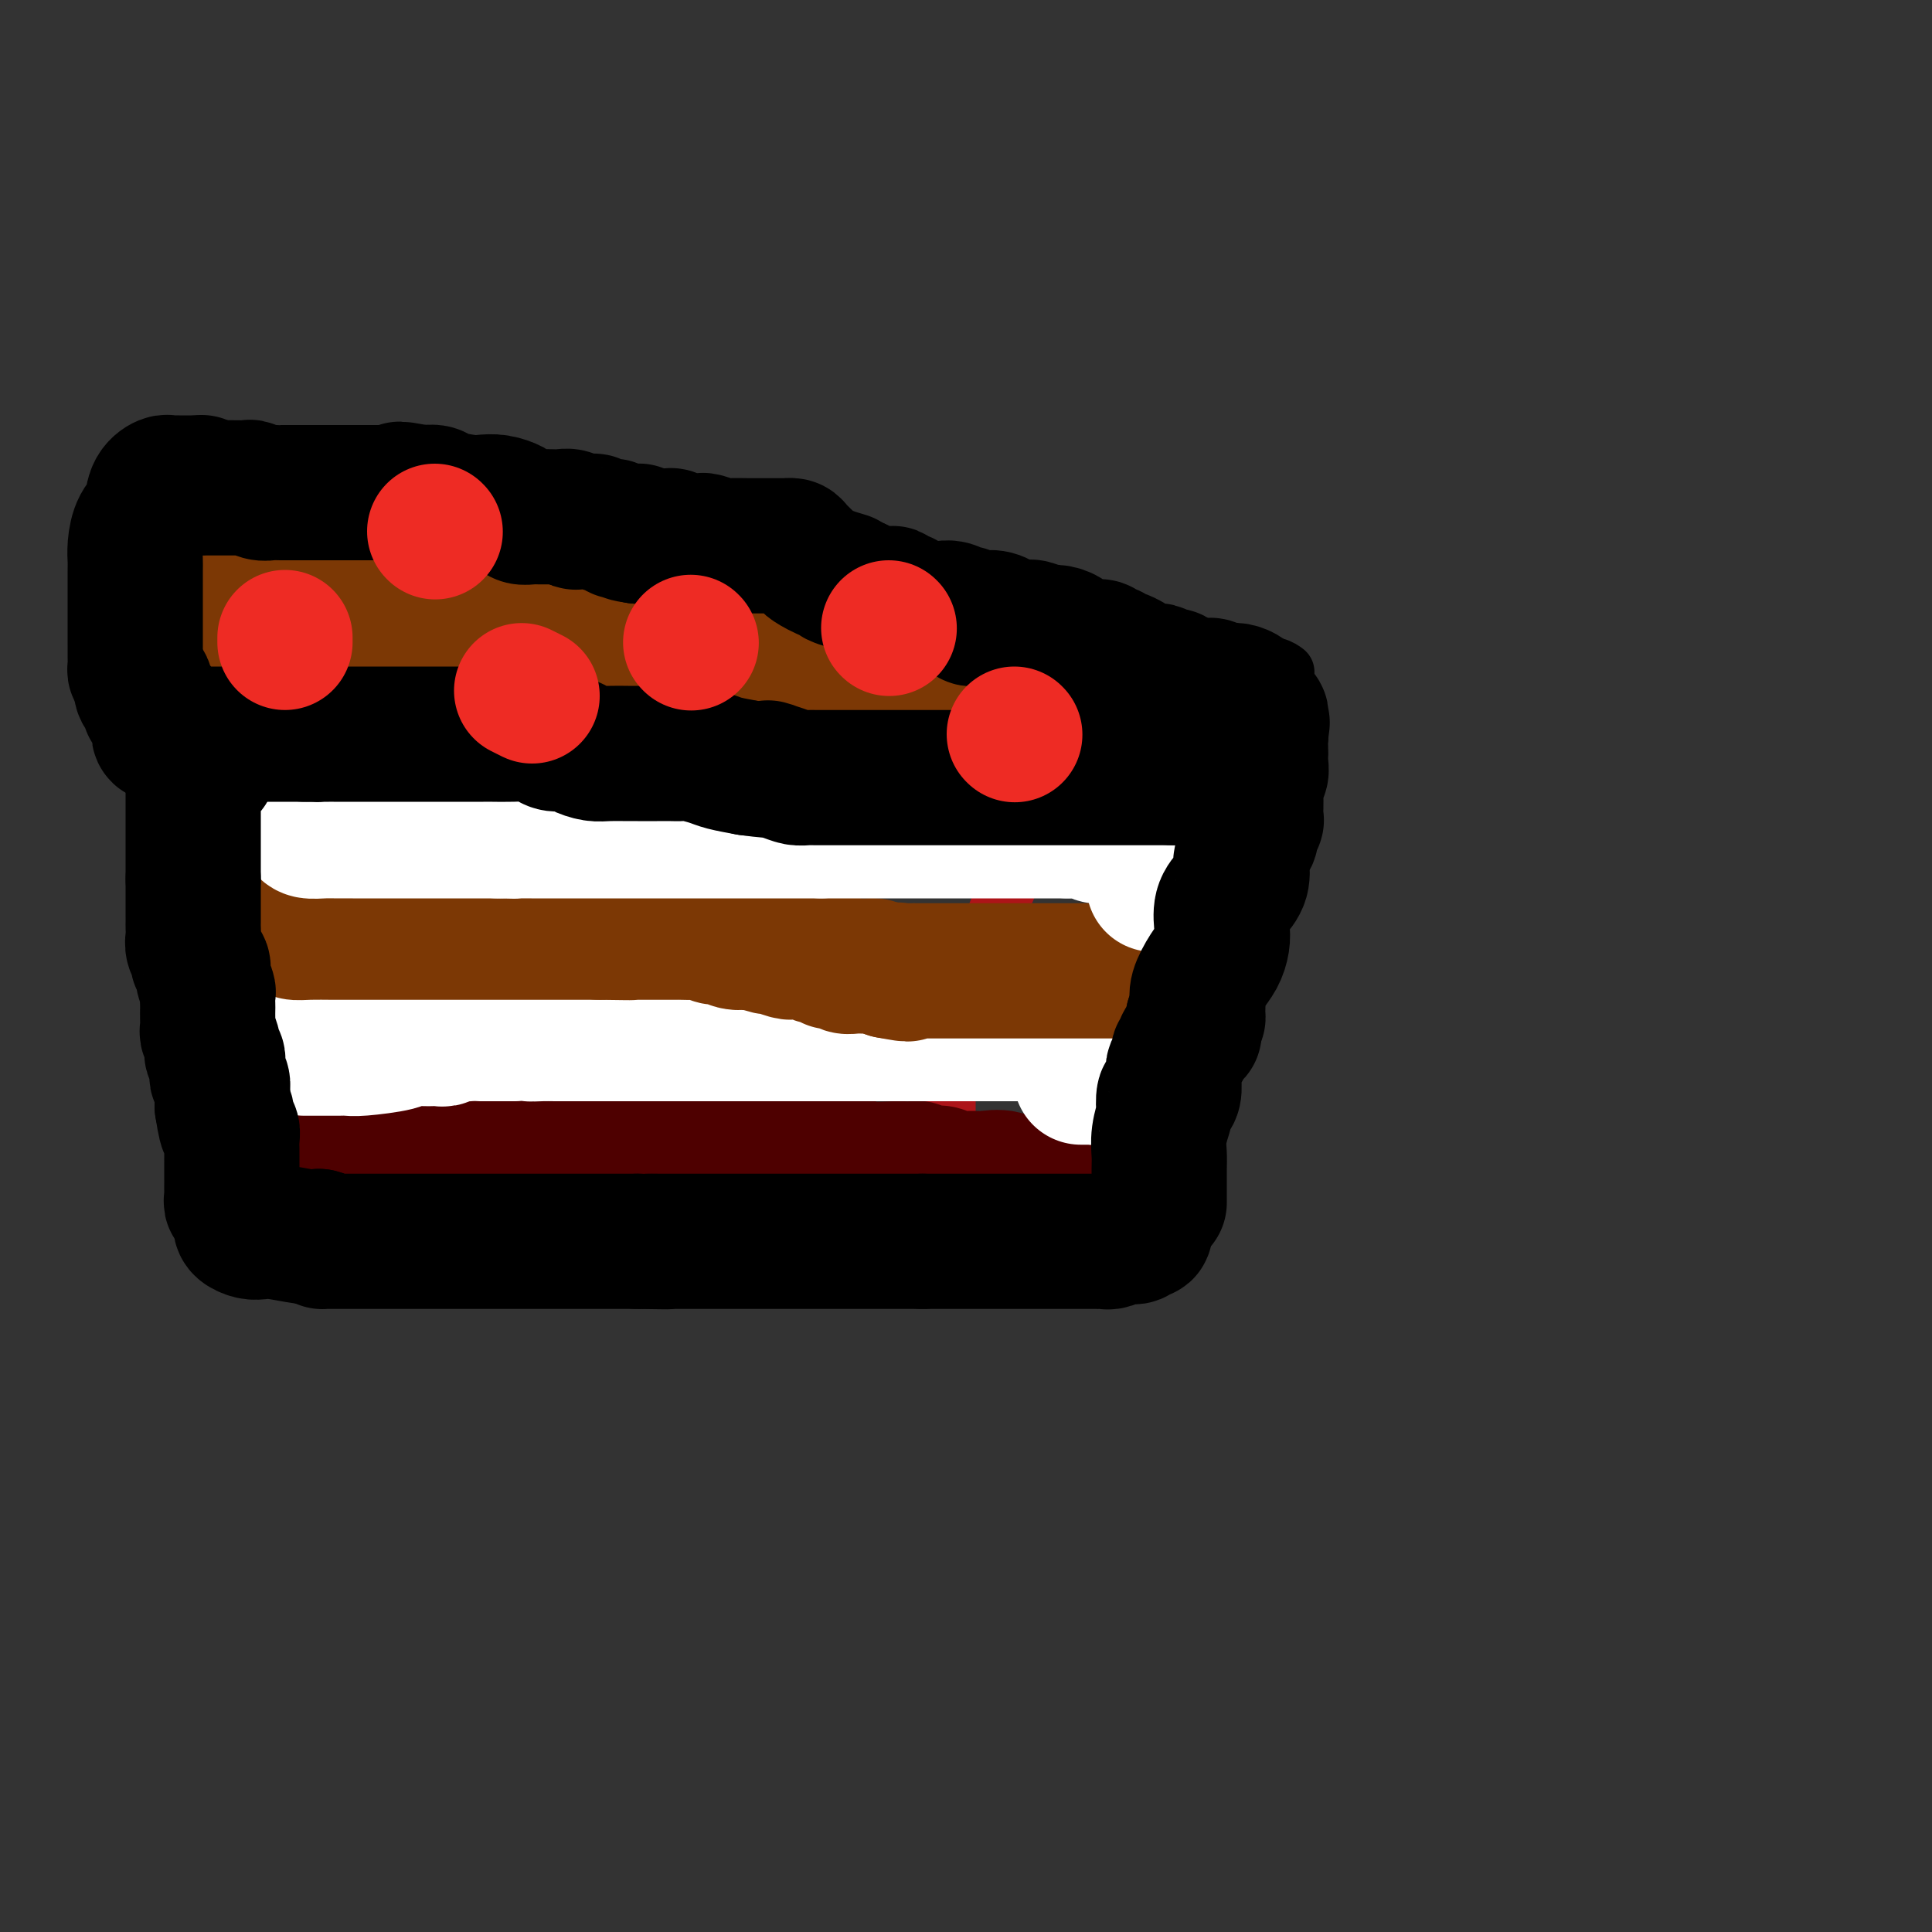 <svg viewBox='0 0 400 400' version='1.1' xmlns='http://www.w3.org/2000/svg' xmlns:xlink='http://www.w3.org/1999/xlink'><rect x="0" y="0" width="400" height="400" fill="#333333" stroke="none"/><g fill='none' stroke='#000000' stroke-width='12' stroke-linecap='round' stroke-linejoin='round'><path d='M260,146c0.193,-0.423 0.387,-0.845 0,-1c-0.387,-0.155 -1.353,-0.041 -2,0c-0.647,0.041 -0.974,0.011 -1,0c-0.026,-0.011 0.250,-0.003 0,0c-0.250,0.003 -1.024,0.001 -2,0c-0.976,-0.001 -2.153,-0.000 -3,0c-0.847,0.000 -1.363,0.000 -2,0c-0.637,-0.000 -1.395,-0.000 -2,0c-0.605,0.000 -1.057,0.000 -2,0c-0.943,-0.000 -2.377,-0.000 -3,0c-0.623,0.000 -0.436,0.000 -1,0c-0.564,-0.000 -1.880,-0.000 -3,0c-1.120,0.000 -2.043,0.000 -3,0c-0.957,-0.000 -1.947,-0.001 -3,0c-1.053,0.001 -2.169,0.003 -3,0c-0.831,-0.003 -1.377,-0.012 -2,0c-0.623,0.012 -1.324,0.045 -2,0c-0.676,-0.045 -1.326,-0.170 -3,0c-1.674,0.170 -4.373,0.633 -6,1c-1.627,0.367 -2.182,0.638 -3,1c-0.818,0.362 -1.900,0.814 -3,1c-1.100,0.186 -2.219,0.106 -3,0c-0.781,-0.106 -1.225,-0.239 -2,0c-0.775,0.239 -1.882,0.851 -3,1c-1.118,0.149 -2.248,-0.166 -3,0c-0.752,0.166 -1.125,0.814 -2,1c-0.875,0.186 -2.250,-0.090 -3,0c-0.750,0.090 -0.875,0.545 -1,1'/><path d='M194,151c-5.165,0.928 -3.579,0.249 -3,0c0.579,-0.249 0.150,-0.067 -1,0c-1.150,0.067 -3.020,0.018 -4,0c-0.980,-0.018 -1.071,-0.004 -2,0c-0.929,0.004 -2.697,0.000 -4,0c-1.303,-0.000 -2.141,0.004 -3,0c-0.859,-0.004 -1.740,-0.015 -3,0c-1.260,0.015 -2.900,0.056 -4,0c-1.100,-0.056 -1.660,-0.208 -3,0c-1.340,0.208 -3.461,0.778 -5,1c-1.539,0.222 -2.495,0.098 -4,0c-1.505,-0.098 -3.560,-0.170 -5,0c-1.440,0.170 -2.264,0.581 -4,1c-1.736,0.419 -4.383,0.844 -6,1c-1.617,0.156 -2.203,0.042 -3,0c-0.797,-0.042 -1.805,-0.011 -4,0c-2.195,0.011 -5.575,0.003 -8,0c-2.425,-0.003 -3.893,-0.001 -6,0c-2.107,0.001 -4.854,0.000 -7,0c-2.146,-0.000 -3.693,0.000 -5,0c-1.307,-0.000 -2.376,-0.001 -4,0c-1.624,0.001 -3.804,0.004 -5,0c-1.196,-0.004 -1.408,-0.016 -2,0c-0.592,0.016 -1.563,0.060 -2,0c-0.437,-0.060 -0.340,-0.222 -1,0c-0.660,0.222 -2.077,0.830 -3,1c-0.923,0.170 -1.350,-0.099 -2,0c-0.650,0.099 -1.521,0.565 -3,1c-1.479,0.435 -3.565,0.839 -5,1c-1.435,0.161 -2.217,0.081 -3,0'/><path d='M80,157c-17.754,0.944 -5.139,0.306 -1,0c4.139,-0.306 -0.199,-0.278 -2,0c-1.801,0.278 -1.066,0.807 -1,1c0.066,0.193 -0.537,0.052 -1,0c-0.463,-0.052 -0.784,-0.014 -1,0c-0.216,0.014 -0.326,0.004 -1,0c-0.674,-0.004 -1.911,-0.002 -3,0c-1.089,0.002 -2.028,0.005 -3,0c-0.972,-0.005 -1.976,-0.016 -3,0c-1.024,0.016 -2.067,0.061 -3,0c-0.933,-0.061 -1.756,-0.228 -3,0c-1.244,0.228 -2.911,0.849 -4,1c-1.089,0.151 -1.602,-0.170 -2,0c-0.398,0.170 -0.680,0.830 -1,1c-0.320,0.170 -0.677,-0.151 -1,0c-0.323,0.151 -0.611,0.774 -1,1c-0.389,0.226 -0.881,0.055 -1,0c-0.119,-0.055 0.133,0.006 0,0c-0.133,-0.006 -0.651,-0.079 -1,0c-0.349,0.079 -0.528,0.308 -1,0c-0.472,-0.308 -1.236,-1.154 -2,-2'/><path d='M44,159c-5.752,0.251 -2.134,-0.121 -1,-1c1.134,-0.879 -0.218,-2.266 -1,-4c-0.782,-1.734 -0.994,-3.815 -1,-5c-0.006,-1.185 0.194,-1.472 0,-2c-0.194,-0.528 -0.783,-1.296 -1,-2c-0.217,-0.704 -0.062,-1.343 0,-2c0.062,-0.657 0.031,-1.331 0,-2c-0.031,-0.669 -0.061,-1.331 0,-2c0.061,-0.669 0.212,-1.344 0,-2c-0.212,-0.656 -0.789,-1.292 -1,-2c-0.211,-0.708 -0.057,-1.489 0,-2c0.057,-0.511 0.015,-0.754 0,-1c-0.015,-0.246 -0.004,-0.496 0,-1c0.004,-0.504 0.002,-1.261 0,-2c-0.002,-0.739 -0.003,-1.461 0,-2c0.003,-0.539 0.011,-0.897 0,-1c-0.011,-0.103 -0.042,0.047 0,-1c0.042,-1.047 0.156,-3.291 0,-5c-0.156,-1.709 -0.581,-2.881 -1,-4c-0.419,-1.119 -0.830,-2.184 -1,-3c-0.170,-0.816 -0.098,-1.385 0,-2c0.098,-0.615 0.222,-1.278 0,-2c-0.222,-0.722 -0.791,-1.502 -1,-2c-0.209,-0.498 -0.060,-0.714 0,-1c0.060,-0.286 0.030,-0.643 0,-1'/><path d='M36,105c-1.107,-8.354 0.125,-2.238 1,0c0.875,2.238 1.391,0.600 2,0c0.609,-0.600 1.310,-0.161 2,0c0.690,0.161 1.368,0.043 2,0c0.632,-0.043 1.217,-0.012 2,0c0.783,0.012 1.763,0.003 3,0c1.237,-0.003 2.730,-0.001 4,0c1.270,0.001 2.317,0.000 3,0c0.683,-0.000 1.001,0.000 2,0c0.999,-0.000 2.678,-0.002 4,0c1.322,0.002 2.287,0.006 3,0c0.713,-0.006 1.173,-0.022 2,0c0.827,0.022 2.020,0.082 3,0c0.980,-0.082 1.746,-0.306 3,0c1.254,0.306 2.995,1.142 5,2c2.005,0.858 4.273,1.736 6,2c1.727,0.264 2.913,-0.088 4,0c1.087,0.088 2.076,0.615 3,1c0.924,0.385 1.783,0.629 3,1c1.217,0.371 2.792,0.869 4,1c1.208,0.131 2.049,-0.105 3,0c0.951,0.105 2.012,0.550 3,1c0.988,0.450 1.902,0.903 3,1c1.098,0.097 2.378,-0.162 4,0c1.622,0.162 3.585,0.747 5,1c1.415,0.253 2.283,0.176 3,0c0.717,-0.176 1.285,-0.449 3,0c1.715,0.449 4.577,1.621 6,2c1.423,0.379 1.407,-0.035 2,0c0.593,0.035 1.797,0.517 3,1'/><path d='M132,118c10.235,2.230 5.822,1.305 5,1c-0.822,-0.305 1.945,0.008 4,0c2.055,-0.008 3.396,-0.338 5,0c1.604,0.338 3.469,1.345 5,2c1.531,0.655 2.727,0.958 4,1c1.273,0.042 2.623,-0.177 4,0c1.377,0.177 2.780,0.751 4,1c1.220,0.249 2.258,0.175 3,0c0.742,-0.175 1.189,-0.449 3,0c1.811,0.449 4.987,1.622 7,2c2.013,0.378 2.863,-0.038 4,0c1.137,0.038 2.562,0.532 4,1c1.438,0.468 2.891,0.910 4,1c1.109,0.090 1.875,-0.173 3,0c1.125,0.173 2.611,0.781 4,1c1.389,0.219 2.682,0.048 4,0c1.318,-0.048 2.659,0.029 4,0c1.341,-0.029 2.680,-0.162 4,0c1.320,0.162 2.622,0.618 4,1c1.378,0.382 2.833,0.690 4,1c1.167,0.310 2.047,0.622 4,1c1.953,0.378 4.981,0.823 7,1c2.019,0.177 3.031,0.086 4,0c0.969,-0.086 1.895,-0.166 3,0c1.105,0.166 2.390,0.579 3,1c0.610,0.421 0.545,0.848 1,1c0.455,0.152 1.431,0.027 2,0c0.569,-0.027 0.730,0.044 1,0c0.270,-0.044 0.650,-0.204 1,0c0.350,0.204 0.672,0.773 1,1c0.328,0.227 0.664,0.114 1,0'/><path d='M243,135c17.775,2.566 6.713,0.481 3,0c-3.713,-0.481 -0.076,0.642 2,1c2.076,0.358 2.590,-0.049 4,0c1.410,0.049 3.716,0.553 5,1c1.284,0.447 1.545,0.838 2,1c0.455,0.162 1.103,0.096 2,0c0.897,-0.096 2.044,-0.222 3,0c0.956,0.222 1.720,0.791 2,1c0.280,0.209 0.075,0.056 0,0c-0.075,-0.056 -0.022,-0.016 0,0c0.022,0.016 0.011,0.008 0,0'/><path d='M50,166c0.113,-0.414 0.226,-0.829 0,-1c-0.226,-0.171 -0.792,-0.099 -1,0c-0.208,0.099 -0.060,0.224 0,1c0.060,0.776 0.030,2.202 0,3c-0.030,0.798 -0.061,0.969 0,2c0.061,1.031 0.212,2.923 0,4c-0.212,1.077 -0.789,1.338 -1,2c-0.211,0.662 -0.057,1.723 0,3c0.057,1.277 0.015,2.769 0,4c-0.015,1.231 -0.004,2.201 0,3c0.004,0.799 0.001,1.429 0,2c-0.001,0.571 -0.000,1.085 0,2c0.000,0.915 -0.000,2.233 0,3c0.000,0.767 0.001,0.985 0,2c-0.001,1.015 -0.002,2.828 0,4c0.002,1.172 0.008,1.703 0,2c-0.008,0.297 -0.030,0.361 0,1c0.030,0.639 0.111,1.852 0,3c-0.111,1.148 -0.415,2.232 0,3c0.415,0.768 1.547,1.219 2,2c0.453,0.781 0.226,1.890 0,3'/><path d='M50,214c0.244,7.680 0.853,2.882 1,2c0.147,-0.882 -0.167,2.154 0,4c0.167,1.846 0.816,2.503 1,3c0.184,0.497 -0.095,0.834 0,2c0.095,1.166 0.565,3.161 1,4c0.435,0.839 0.834,0.521 1,1c0.166,0.479 0.097,1.754 0,3c-0.097,1.246 -0.222,2.462 0,3c0.222,0.538 0.792,0.398 1,1c0.208,0.602 0.056,1.945 0,3c-0.056,1.055 -0.015,1.823 0,2c0.015,0.177 0.004,-0.237 0,0c-0.004,0.237 -0.001,1.125 0,2c0.001,0.875 0.000,1.739 0,2c-0.000,0.261 0.000,-0.080 0,0c-0.000,0.080 -0.001,0.581 0,1c0.001,0.419 0.003,0.757 0,1c-0.003,0.243 -0.011,0.390 0,1c0.011,0.610 0.040,1.683 0,2c-0.040,0.317 -0.151,-0.121 0,0c0.151,0.121 0.563,0.803 1,1c0.437,0.197 0.900,-0.091 1,0c0.100,0.091 -0.163,0.560 0,1c0.163,0.440 0.751,0.850 2,1c1.249,0.150 3.158,0.040 5,0c1.842,-0.040 3.618,-0.011 6,0c2.382,0.011 5.370,0.003 8,0c2.630,-0.003 4.900,-0.001 8,0c3.100,0.001 7.028,0.000 10,0c2.972,-0.000 4.986,-0.000 7,0'/><path d='M103,254c8.912,0.155 8.192,0.041 10,0c1.808,-0.041 6.143,-0.011 10,0c3.857,0.011 7.236,0.003 10,0c2.764,-0.003 4.912,-0.001 7,0c2.088,0.001 4.117,0.000 5,0c0.883,-0.000 0.621,-0.000 1,0c0.379,0.000 1.401,0.000 2,0c0.599,-0.000 0.775,-0.000 1,0c0.225,0.000 0.497,-0.000 1,0c0.503,0.000 1.236,0.000 3,0c1.764,-0.000 4.558,-0.000 6,0c1.442,0.000 1.530,0.000 3,0c1.470,-0.000 4.321,-0.000 6,0c1.679,0.000 2.185,0.001 3,0c0.815,-0.001 1.938,-0.003 3,0c1.062,0.003 2.061,0.011 3,0c0.939,-0.011 1.816,-0.041 3,0c1.184,0.041 2.675,0.155 4,0c1.325,-0.155 2.485,-0.577 4,-1c1.515,-0.423 3.387,-0.845 5,-1c1.613,-0.155 2.968,-0.041 5,0c2.032,0.041 4.742,0.011 6,0c1.258,-0.011 1.063,-0.003 2,0c0.937,0.003 3.007,0.001 4,0c0.993,-0.001 0.910,-0.000 1,0c0.090,0.000 0.353,0.000 1,0c0.647,-0.000 1.679,-0.000 2,0c0.321,0.000 -0.069,0.000 0,0c0.069,-0.000 0.595,-0.000 1,0c0.405,0.000 0.687,0.000 1,0c0.313,-0.000 0.656,-0.000 1,0'/><path d='M217,252c17.752,-0.531 5.131,-0.859 1,-1c-4.131,-0.141 0.229,-0.094 2,0c1.771,0.094 0.952,0.235 1,0c0.048,-0.235 0.962,-0.848 2,-1c1.038,-0.152 2.200,0.155 3,0c0.800,-0.155 1.237,-0.773 2,-1c0.763,-0.227 1.851,-0.065 3,0c1.149,0.065 2.357,0.031 3,0c0.643,-0.031 0.720,-0.061 1,0c0.280,0.061 0.762,0.212 1,0c0.238,-0.212 0.231,-0.789 1,-1c0.769,-0.211 2.314,-0.057 3,0c0.686,0.057 0.512,0.016 1,0c0.488,-0.016 1.636,-0.008 2,0c0.364,0.008 -0.056,0.017 0,0c0.056,-0.017 0.589,-0.061 1,0c0.411,0.061 0.698,0.226 1,0c0.302,-0.226 0.617,-0.844 1,-1c0.383,-0.156 0.834,0.150 1,0c0.166,-0.150 0.047,-0.757 0,-1c-0.047,-0.243 -0.024,-0.121 0,0'/><path d='M266,159c-0.322,-0.176 -0.645,-0.351 -1,0c-0.355,0.351 -0.743,1.230 -1,2c-0.257,0.770 -0.383,1.431 -1,4c-0.617,2.569 -1.724,7.048 -2,9c-0.276,1.952 0.281,1.379 0,2c-0.281,0.621 -1.398,2.435 -2,4c-0.602,1.565 -0.690,2.880 -1,4c-0.310,1.120 -0.843,2.046 -1,3c-0.157,0.954 0.063,1.936 0,3c-0.063,1.064 -0.408,2.209 -1,3c-0.592,0.791 -1.430,1.228 -2,2c-0.570,0.772 -0.874,1.879 -1,3c-0.126,1.121 -0.076,2.257 0,3c0.076,0.743 0.179,1.094 0,2c-0.179,0.906 -0.639,2.365 -1,3c-0.361,0.635 -0.621,0.444 -1,1c-0.379,0.556 -0.876,1.859 -1,3c-0.124,1.141 0.125,2.119 0,3c-0.125,0.881 -0.625,1.664 -1,3c-0.375,1.336 -0.626,3.226 -1,4c-0.374,0.774 -0.871,0.431 -1,1c-0.129,0.569 0.110,2.049 0,3c-0.110,0.951 -0.568,1.371 -1,2c-0.432,0.629 -0.838,1.465 -1,2c-0.162,0.535 -0.081,0.767 0,1'/><path d='M245,229c-3.204,11.461 -0.715,5.113 0,3c0.715,-2.113 -0.344,0.007 -1,1c-0.656,0.993 -0.908,0.858 -1,1c-0.092,0.142 -0.025,0.563 0,1c0.025,0.437 0.008,0.892 0,1c-0.008,0.108 -0.006,-0.129 0,0c0.006,0.129 0.016,0.626 0,1c-0.016,0.374 -0.057,0.625 0,1c0.057,0.375 0.214,0.875 0,1c-0.214,0.125 -0.797,-0.125 -1,0c-0.203,0.125 -0.026,0.625 0,1c0.026,0.375 -0.098,0.624 0,1c0.098,0.376 0.418,0.879 0,1c-0.418,0.121 -1.575,-0.139 -2,0c-0.425,0.139 -0.118,0.678 0,1c0.118,0.322 0.046,0.429 0,1c-0.046,0.571 -0.065,1.607 0,2c0.065,0.393 0.213,0.144 0,0c-0.213,-0.144 -0.789,-0.183 -1,0c-0.211,0.183 -0.057,0.588 0,1c0.057,0.412 0.016,0.832 0,1c-0.016,0.168 -0.008,0.084 0,0'/><path d='M265,155c0.002,-0.379 0.005,-0.759 0,-1c-0.005,-0.241 -0.017,-0.345 0,-1c0.017,-0.655 0.062,-1.862 0,-3c-0.062,-1.138 -0.230,-2.209 0,-3c0.230,-0.791 0.860,-1.303 1,-2c0.140,-0.697 -0.210,-1.579 0,-2c0.210,-0.421 0.981,-0.380 1,0c0.019,0.380 -0.713,1.100 -1,2c-0.287,0.900 -0.130,1.981 0,3c0.130,1.019 0.231,1.975 0,3c-0.231,1.025 -0.794,2.117 -1,3c-0.206,0.883 -0.055,1.556 0,2c0.055,0.444 0.015,0.658 0,1c-0.015,0.342 -0.004,0.812 0,1c0.004,0.188 0.002,0.094 0,0'/><path d='M265,158c-0.321,2.429 -0.625,1.000 -1,1c-0.375,0.000 -0.821,1.429 -1,2c-0.179,0.571 -0.089,0.286 0,0'/></g>
<g fill='none' stroke='#AD1419' stroke-width='12' stroke-linecap='round' stroke-linejoin='round'><path d='M75,124c-0.089,0.333 -0.178,0.666 0,1c0.178,0.334 0.624,0.671 1,1c0.376,0.329 0.682,0.652 1,1c0.318,0.348 0.648,0.722 1,1c0.352,0.278 0.726,0.459 1,1c0.274,0.541 0.447,1.442 1,2c0.553,0.558 1.486,0.772 2,1c0.514,0.228 0.610,0.469 1,1c0.390,0.531 1.075,1.350 2,2c0.925,0.650 2.090,1.130 3,2c0.910,0.870 1.564,2.129 2,3c0.436,0.871 0.653,1.354 1,2c0.347,0.646 0.825,1.456 1,2c0.175,0.544 0.046,0.821 0,1c-0.046,0.179 -0.011,0.259 0,1c0.011,0.741 -0.003,2.144 0,3c0.003,0.856 0.023,1.166 0,2c-0.023,0.834 -0.089,2.194 0,3c0.089,0.806 0.332,1.059 0,2c-0.332,0.941 -1.240,2.569 -2,4c-0.760,1.431 -1.373,2.666 -2,4c-0.627,1.334 -1.267,2.767 -2,4c-0.733,1.233 -1.559,2.265 -2,4c-0.441,1.735 -0.497,4.172 -1,6c-0.503,1.828 -1.455,3.047 -2,4c-0.545,0.953 -0.685,1.641 -1,2c-0.315,0.359 -0.804,0.388 -1,1c-0.196,0.612 -0.098,1.806 0,3'/><path d='M79,188c-2.011,5.322 -0.539,1.628 0,1c0.539,-0.628 0.144,1.812 0,3c-0.144,1.188 -0.037,1.126 0,2c0.037,0.874 0.005,2.684 0,4c-0.005,1.316 0.019,2.137 0,3c-0.019,0.863 -0.079,1.767 0,3c0.079,1.233 0.299,2.794 1,5c0.701,2.206 1.883,5.057 3,7c1.117,1.943 2.169,2.977 3,4c0.831,1.023 1.441,2.033 2,3c0.559,0.967 1.068,1.890 2,3c0.932,1.110 2.288,2.406 3,3c0.712,0.594 0.779,0.485 1,1c0.221,0.515 0.595,1.655 1,2c0.405,0.345 0.841,-0.104 1,0c0.159,0.104 0.040,0.760 0,1c-0.040,0.240 0.000,0.064 0,0c-0.000,-0.064 -0.041,-0.017 0,0c0.041,0.017 0.165,0.005 1,0c0.835,-0.005 2.381,-0.001 3,0c0.619,0.001 0.309,0.001 0,0'/><path d='M132,136c0.160,-0.001 0.319,-0.001 0,0c-0.319,0.001 -1.117,0.005 0,0c1.117,-0.005 4.149,-0.019 6,0c1.851,0.019 2.519,0.071 3,0c0.481,-0.071 0.773,-0.267 1,0c0.227,0.267 0.387,0.995 1,2c0.613,1.005 1.679,2.285 2,4c0.321,1.715 -0.102,3.865 0,6c0.102,2.135 0.729,4.256 1,7c0.271,2.744 0.186,6.110 0,9c-0.186,2.890 -0.474,5.304 -1,8c-0.526,2.696 -1.290,5.675 -2,8c-0.710,2.325 -1.367,3.996 -2,7c-0.633,3.004 -1.241,7.342 -2,10c-0.759,2.658 -1.668,3.637 -2,5c-0.332,1.363 -0.088,3.108 0,5c0.088,1.892 0.021,3.929 0,6c-0.021,2.071 0.005,4.175 0,6c-0.005,1.825 -0.040,3.371 0,5c0.040,1.629 0.153,3.342 0,5c-0.153,1.658 -0.574,3.261 0,5c0.574,1.739 2.144,3.615 3,5c0.856,1.385 1.000,2.280 2,3c1.000,0.720 2.858,1.265 4,2c1.142,0.735 1.568,1.661 2,2c0.432,0.339 0.868,0.091 2,0c1.132,-0.091 2.959,-0.024 4,0c1.041,0.024 1.298,0.007 2,0c0.702,-0.007 1.851,-0.003 3,0'/><path d='M159,246c1.711,0.000 0.489,0.000 0,0c-0.489,0.000 -0.244,0.000 0,0'/><path d='M191,151c1.504,-0.023 3.008,-0.045 4,0c0.992,0.045 1.471,0.158 3,0c1.529,-0.158 4.108,-0.585 6,0c1.892,0.585 3.098,2.183 4,4c0.902,1.817 1.501,3.852 2,6c0.499,2.148 0.898,4.410 1,6c0.102,1.590 -0.094,2.508 0,4c0.094,1.492 0.478,3.560 0,6c-0.478,2.440 -1.819,5.254 -3,8c-1.181,2.746 -2.204,5.426 -3,8c-0.796,2.574 -1.366,5.042 -2,7c-0.634,1.958 -1.333,3.406 -2,5c-0.667,1.594 -1.303,3.335 -2,5c-0.697,1.665 -1.455,3.254 -2,5c-0.545,1.746 -0.878,3.650 -1,5c-0.122,1.350 -0.032,2.146 0,3c0.032,0.854 0.007,1.766 0,3c-0.007,1.234 0.005,2.789 0,4c-0.005,1.211 -0.026,2.079 0,3c0.026,0.921 0.098,1.897 0,3c-0.098,1.103 -0.366,2.334 0,3c0.366,0.666 1.366,0.766 2,1c0.634,0.234 0.901,0.601 1,1c0.099,0.399 0.028,0.828 0,1c-0.028,0.172 -0.014,0.086 0,0'/></g>
<g fill='none' stroke='#4E0000' stroke-width='28' stroke-linecap='round' stroke-linejoin='round'><path d='M67,239c1.074,-0.030 2.147,-0.061 3,0c0.853,0.061 1.485,0.212 2,0c0.515,-0.212 0.913,-0.788 2,-1c1.087,-0.212 2.861,-0.061 4,0c1.139,0.061 1.642,0.030 2,0c0.358,-0.030 0.572,-0.061 1,0c0.428,0.061 1.070,0.212 2,0c0.930,-0.212 2.146,-0.789 3,-1c0.854,-0.211 1.345,-0.057 2,0c0.655,0.057 1.474,0.015 3,0c1.526,-0.015 3.759,-0.004 5,0c1.241,0.004 1.489,0.001 2,0c0.511,-0.001 1.284,-0.000 2,0c0.716,0.000 1.375,0.000 2,0c0.625,-0.000 1.217,-0.000 2,0c0.783,0.000 1.755,0.000 2,0c0.245,-0.000 -0.239,-0.000 0,0c0.239,0.000 1.202,0.000 2,0c0.798,-0.000 1.430,-0.000 2,0c0.570,0.000 1.076,0.000 2,0c0.924,-0.000 2.264,-0.000 3,0c0.736,0.000 0.868,0.000 1,0'/><path d='M116,237c8.059,-0.434 3.707,-0.520 3,0c-0.707,0.520 2.233,1.646 4,2c1.767,0.354 2.362,-0.065 3,0c0.638,0.065 1.319,0.612 2,1c0.681,0.388 1.360,0.616 2,1c0.640,0.384 1.239,0.925 2,1c0.761,0.075 1.682,-0.316 3,0c1.318,0.316 3.032,1.339 4,2c0.968,0.661 1.189,0.960 2,1c0.811,0.040 2.211,-0.179 4,0c1.789,0.179 3.966,0.756 5,1c1.034,0.244 0.924,0.156 1,0c0.076,-0.156 0.338,-0.381 1,0c0.662,0.381 1.724,1.369 3,2c1.276,0.631 2.764,0.905 4,1c1.236,0.095 2.218,0.010 3,0c0.782,-0.010 1.364,0.054 2,0c0.636,-0.054 1.324,-0.225 2,0c0.676,0.225 1.339,0.845 2,1c0.661,0.155 1.322,-0.155 2,0c0.678,0.155 1.375,0.773 2,1c0.625,0.227 1.180,0.061 2,0c0.820,-0.061 1.905,-0.017 3,0c1.095,0.017 2.200,0.008 3,0c0.800,-0.008 1.296,-0.016 2,0c0.704,0.016 1.616,0.057 3,0c1.384,-0.057 3.238,-0.211 4,0c0.762,0.211 0.431,0.789 1,1c0.569,0.211 2.038,0.057 3,0c0.962,-0.057 1.418,-0.016 2,0c0.582,0.016 1.291,0.008 2,0'/><path d='M197,252c6.151,0.464 2.530,0.124 2,0c-0.530,-0.124 2.033,-0.033 4,0c1.967,0.033 3.339,0.009 4,0c0.661,-0.009 0.610,-0.002 1,0c0.390,0.002 1.221,0.001 2,0c0.779,-0.001 1.506,-0.000 2,0c0.494,0.000 0.756,0.001 1,0c0.244,-0.001 0.470,-0.003 1,0c0.530,0.003 1.362,0.012 2,0c0.638,-0.012 1.080,-0.046 1,0c-0.080,0.046 -0.681,0.171 0,0c0.681,-0.171 2.644,-0.638 4,-1c1.356,-0.362 2.103,-0.619 3,-1c0.897,-0.381 1.943,-0.886 3,-1c1.057,-0.114 2.126,0.163 3,0c0.874,-0.163 1.554,-0.765 2,-1c0.446,-0.235 0.659,-0.102 1,0c0.341,0.102 0.812,0.172 1,0c0.188,-0.172 0.094,-0.586 0,-1'/><path d='M234,247c2.445,-1.000 -0.442,-1.000 -2,-1c-1.558,0.000 -1.787,0.000 -2,0c-0.213,-0.000 -0.411,-0.000 -1,0c-0.589,0.000 -1.570,0.000 -2,0c-0.430,-0.000 -0.308,-0.001 -1,0c-0.692,0.001 -2.197,0.002 -3,0c-0.803,-0.002 -0.902,-0.008 -2,0c-1.098,0.008 -3.193,0.030 -4,0c-0.807,-0.030 -0.325,-0.114 -1,0c-0.675,0.114 -2.506,0.424 -4,0c-1.494,-0.424 -2.651,-1.581 -4,-2c-1.349,-0.419 -2.889,-0.098 -4,0c-1.111,0.098 -1.793,-0.025 -3,0c-1.207,0.025 -2.940,0.199 -4,0c-1.060,-0.199 -1.449,-0.771 -2,-1c-0.551,-0.229 -1.265,-0.114 -2,0c-0.735,0.114 -1.491,0.226 -2,0c-0.509,-0.226 -0.770,-0.792 -1,-1c-0.230,-0.208 -0.430,-0.060 -1,0c-0.570,0.060 -1.509,0.030 -2,0c-0.491,-0.030 -0.532,-0.061 -2,0c-1.468,0.061 -4.362,0.212 -6,0c-1.638,-0.212 -2.022,-0.789 -3,-1c-0.978,-0.211 -2.552,-0.057 -4,0c-1.448,0.057 -2.769,0.015 -4,0c-1.231,-0.015 -2.370,-0.004 -3,0c-0.630,0.004 -0.749,0.001 -1,0c-0.251,-0.001 -0.634,-0.000 -1,0c-0.366,0.000 -0.714,0.000 -1,0c-0.286,-0.000 -0.510,-0.000 -1,0c-0.490,0.000 -1.245,0.000 -2,0'/><path d='M159,241c-11.427,-1.094 -2.495,-0.829 0,-1c2.495,-0.171 -1.449,-0.778 -3,-1c-1.551,-0.222 -0.710,-0.060 -1,0c-0.290,0.060 -1.710,0.017 -3,0c-1.290,-0.017 -2.450,-0.008 -3,0c-0.550,0.008 -0.491,0.016 -1,0c-0.509,-0.016 -1.587,-0.057 -2,0c-0.413,0.057 -0.162,0.211 0,0c0.162,-0.211 0.236,-0.788 0,-1c-0.236,-0.212 -0.782,-0.061 -1,0c-0.218,0.061 -0.109,0.030 0,0'/></g>
<g fill='none' stroke='#FFFFFF' stroke-width='28' stroke-linecap='round' stroke-linejoin='round'><path d='M63,217c0.444,0.000 0.888,0.000 1,0c0.112,-0.000 -0.108,-0.000 0,0c0.108,0.000 0.542,0.000 1,0c0.458,-0.000 0.938,-0.000 1,0c0.062,0.000 -0.294,0.001 0,0c0.294,-0.001 1.238,-0.003 2,0c0.762,0.003 1.340,0.011 2,0c0.660,-0.011 1.401,-0.041 2,0c0.599,0.041 1.057,0.155 3,0c1.943,-0.155 5.371,-0.578 7,-1c1.629,-0.422 1.459,-0.844 2,-1c0.541,-0.156 1.792,-0.046 3,0c1.208,0.046 2.373,0.026 3,0c0.627,-0.026 0.718,-0.060 1,0c0.282,0.060 0.757,0.212 1,0c0.243,-0.212 0.254,-0.789 1,-1c0.746,-0.211 2.226,-0.057 3,0c0.774,0.057 0.840,0.015 1,0c0.160,-0.015 0.414,-0.004 1,0c0.586,0.004 1.506,0.001 2,0c0.494,-0.001 0.563,-0.000 1,0c0.437,0.000 1.241,0.000 2,0c0.759,-0.000 1.474,-0.000 2,0c0.526,0.000 0.865,0.000 1,0c0.135,-0.000 0.068,-0.000 0,0'/><path d='M106,214c7.478,-0.464 4.673,-0.124 4,0c-0.673,0.124 0.787,0.033 2,0c1.213,-0.033 2.180,-0.009 3,0c0.820,0.009 1.494,0.002 2,0c0.506,-0.002 0.846,-0.001 2,0c1.154,0.001 3.124,0.000 4,0c0.876,-0.000 0.659,-0.000 1,0c0.341,0.000 1.240,0.000 2,0c0.760,-0.000 1.380,-0.000 2,0c0.620,0.000 1.239,0.000 2,0c0.761,-0.000 1.664,-0.000 2,0c0.336,0.000 0.106,0.000 0,0c-0.106,-0.000 -0.088,-0.000 0,0c0.088,0.000 0.247,0.000 1,0c0.753,-0.000 2.099,-0.000 3,0c0.901,0.000 1.355,0.000 2,0c0.645,-0.000 1.479,-0.000 3,0c1.521,0.000 3.729,0.000 5,0c1.271,-0.000 1.606,-0.000 2,0c0.394,0.000 0.849,0.000 2,0c1.151,-0.000 2.999,-0.000 4,0c1.001,0.000 1.155,0.000 1,0c-0.155,-0.000 -0.618,-0.000 0,0c0.618,0.000 2.316,0.000 3,0c0.684,0.000 0.354,-0.000 1,0c0.646,0.000 2.270,0.000 3,0c0.730,0.000 0.567,-0.000 1,0c0.433,0.000 1.463,0.000 2,0c0.537,0.000 0.582,-0.000 1,0c0.418,0.000 1.209,0.000 2,0'/><path d='M168,214c10.252,0.000 4.882,0.000 3,0c-1.882,0.000 -0.276,-0.000 1,0c1.276,0.000 2.221,0.000 3,0c0.779,0.000 1.391,-0.000 2,0c0.609,0.000 1.214,0.000 2,0c0.786,-0.000 1.753,0.000 2,0c0.247,0.000 -0.227,0.000 0,0c0.227,0.000 1.156,0.000 2,0c0.844,-0.000 1.602,0.000 2,0c0.398,0.000 0.435,0.000 1,0c0.565,0.000 1.656,0.000 2,0c0.344,0.000 -0.060,0.000 0,0c0.060,-0.000 0.584,-0.000 1,0c0.416,0.000 0.723,0.000 1,0c0.277,0.000 0.525,-0.000 1,0c0.475,0.000 1.179,0.000 2,0c0.821,0.000 1.759,-0.000 2,0c0.241,0.000 -0.215,0.000 0,0c0.215,0.000 1.101,-0.000 2,0c0.899,0.000 1.812,0.000 2,0c0.188,0.000 -0.349,-0.000 0,0c0.349,0.000 1.583,0.000 2,0c0.417,0.000 0.016,-0.000 0,0c-0.016,0.000 0.352,0.000 1,0c0.648,0.000 1.577,-0.000 2,0c0.423,0.000 0.341,0.000 1,0c0.659,0.000 2.058,-0.000 3,0c0.942,0.000 1.428,0.000 2,0c0.572,0.000 1.231,-0.000 2,0c0.769,0.000 1.648,0.000 2,0c0.352,0.000 0.176,0.000 0,0'/><path d='M214,214c7.299,-0.004 2.547,-0.015 1,0c-1.547,0.015 0.110,0.057 1,0c0.890,-0.057 1.012,-0.211 1,0c-0.012,0.211 -0.157,0.788 0,1c0.157,0.212 0.617,0.060 1,0c0.383,-0.060 0.690,-0.026 1,0c0.310,0.026 0.622,0.045 1,0c0.378,-0.045 0.823,-0.155 1,0c0.177,0.155 0.088,0.577 0,1c-0.088,0.423 -0.173,0.849 0,1c0.173,0.151 0.606,0.026 1,0c0.394,-0.026 0.751,0.045 1,0c0.249,-0.045 0.391,-0.208 1,0c0.609,0.208 1.683,0.786 2,1c0.317,0.214 -0.125,0.064 0,0c0.125,-0.064 0.818,-0.042 1,0c0.182,0.042 -0.147,0.104 0,0c0.147,-0.104 0.770,-0.374 1,0c0.230,0.374 0.066,1.393 0,2c-0.066,0.607 -0.033,0.804 0,1'/><path d='M228,221c1.944,1.038 -0.198,0.135 -1,0c-0.802,-0.135 -0.266,0.500 0,1c0.266,0.500 0.260,0.866 0,1c-0.260,0.134 -0.774,0.036 -1,0c-0.226,-0.036 -0.166,-0.010 0,0c0.166,0.010 0.436,0.003 0,0c-0.436,-0.003 -1.579,-0.001 -2,0c-0.421,0.001 -0.120,0.000 0,0c0.120,-0.000 0.060,-0.000 0,0'/></g>
<g fill='none' stroke='#7C3805' stroke-width='28' stroke-linecap='round' stroke-linejoin='round'><path d='M60,192c0.214,0.423 0.428,0.845 1,1c0.572,0.155 1.501,0.041 3,0c1.499,-0.041 3.567,-0.011 5,0c1.433,0.011 2.231,0.003 3,0c0.769,-0.003 1.508,-0.001 2,0c0.492,0.001 0.737,0.000 1,0c0.263,-0.000 0.545,-0.000 1,0c0.455,0.000 1.083,0.000 2,0c0.917,-0.000 2.121,-0.000 3,0c0.879,0.000 1.432,0.000 2,0c0.568,-0.000 1.151,-0.000 2,0c0.849,0.000 1.964,0.000 3,0c1.036,-0.000 1.991,-0.000 3,0c1.009,0.000 2.070,0.000 3,0c0.930,-0.000 1.730,-0.000 3,0c1.270,0.000 3.012,0.000 4,0c0.988,-0.000 1.224,-0.000 2,0c0.776,0.000 2.093,0.000 3,0c0.907,-0.000 1.403,-0.000 2,0c0.597,0.000 1.294,0.000 2,0c0.706,-0.000 1.420,-0.000 2,0c0.580,0.000 1.026,0.000 1,0c-0.026,-0.000 -0.524,-0.000 0,0c0.524,0.000 2.068,0.000 3,0c0.932,0.000 1.251,0.000 2,0c0.749,0.000 1.928,0.000 3,0c1.072,0.000 2.036,0.000 3,0'/><path d='M124,193c10.711,0.155 5.490,0.041 4,0c-1.490,-0.041 0.752,-0.011 2,0c1.248,0.011 1.504,0.003 2,0c0.496,-0.003 1.233,-0.001 2,0c0.767,0.001 1.566,0.000 2,0c0.434,-0.000 0.504,0.000 1,0c0.496,-0.000 1.417,-0.001 2,0c0.583,0.001 0.827,0.004 1,0c0.173,-0.004 0.273,-0.016 1,0c0.727,0.016 2.080,0.061 3,0c0.920,-0.061 1.406,-0.226 2,0c0.594,0.226 1.295,0.844 2,1c0.705,0.156 1.415,-0.150 2,0c0.585,0.150 1.044,0.757 2,1c0.956,0.243 2.410,0.121 3,0c0.590,-0.121 0.317,-0.242 1,0c0.683,0.242 2.323,0.848 3,1c0.677,0.152 0.390,-0.152 1,0c0.610,0.152 2.117,0.758 3,1c0.883,0.242 1.140,0.121 2,0c0.860,-0.121 2.321,-0.242 3,0c0.679,0.242 0.576,0.849 1,1c0.424,0.151 1.374,-0.152 2,0c0.626,0.152 0.929,0.759 1,1c0.071,0.241 -0.089,0.117 0,0c0.089,-0.117 0.428,-0.228 1,0c0.572,0.228 1.377,0.796 2,1c0.623,0.204 1.064,0.044 2,0c0.936,-0.044 2.367,0.027 3,0c0.633,-0.027 0.466,-0.150 1,0c0.534,0.150 1.767,0.575 3,1'/><path d='M184,201c6.588,1.238 3.059,0.332 2,0c-1.059,-0.332 0.353,-0.089 1,0c0.647,0.089 0.529,0.024 1,0c0.471,-0.024 1.531,-0.006 2,0c0.469,0.006 0.347,0.002 1,0c0.653,-0.002 2.080,-0.000 3,0c0.920,0.000 1.333,0.000 2,0c0.667,-0.000 1.589,-0.000 2,0c0.411,0.000 0.311,0.000 1,0c0.689,-0.000 2.166,-0.000 4,0c1.834,0.000 4.024,0.000 5,0c0.976,-0.000 0.736,-0.000 1,0c0.264,0.000 1.030,0.000 2,0c0.970,-0.000 2.145,-0.000 3,0c0.855,0.000 1.392,0.000 2,0c0.608,-0.000 1.287,-0.000 2,0c0.713,0.000 1.461,0.000 2,0c0.539,-0.000 0.868,-0.000 1,0c0.132,0.000 0.068,0.000 0,0c-0.068,-0.000 -0.138,-0.000 0,0c0.138,0.000 0.485,0.000 1,0c0.515,-0.000 1.199,-0.000 2,0c0.801,0.000 1.720,0.000 2,0c0.280,-0.000 -0.080,-0.000 0,0c0.080,0.000 0.599,0.000 1,0c0.401,0.000 0.685,0.000 1,0c0.315,0.000 0.662,0.000 1,0c0.338,0.000 0.668,0.000 1,0c0.332,0.000 0.666,0.000 1,0c0.334,0.000 0.667,0.000 1,0'/><path d='M232,201c7.832,-0.000 3.412,-0.001 2,0c-1.412,0.001 0.186,0.004 1,0c0.814,-0.004 0.845,-0.015 1,0c0.155,0.015 0.433,0.056 1,0c0.567,-0.056 1.422,-0.207 2,0c0.578,0.207 0.879,0.774 1,1c0.121,0.226 0.060,0.113 0,0'/></g>
<g fill='none' stroke='#FFFFFF' stroke-width='28' stroke-linecap='round' stroke-linejoin='round'><path d='M63,171c0.152,0.423 0.305,0.845 1,1c0.695,0.155 1.933,0.041 3,0c1.067,-0.041 1.962,-0.011 3,0c1.038,0.011 2.218,0.003 3,0c0.782,-0.003 1.167,-0.001 2,0c0.833,0.001 2.113,0.000 3,0c0.887,-0.000 1.379,-0.000 2,0c0.621,0.000 1.371,0.000 2,0c0.629,-0.000 1.137,-0.000 2,0c0.863,0.000 2.082,0.000 3,0c0.918,-0.000 1.537,-0.000 2,0c0.463,0.000 0.771,0.000 1,0c0.229,-0.000 0.381,-0.000 1,0c0.619,0.000 1.705,0.000 2,0c0.295,-0.000 -0.203,-0.000 0,0c0.203,0.000 1.106,0.000 2,0c0.894,-0.000 1.779,-0.000 2,0c0.221,0.000 -0.220,0.000 0,0c0.220,-0.000 1.103,-0.000 2,0c0.897,0.000 1.807,0.000 2,0c0.193,-0.000 -0.333,-0.000 0,0c0.333,0.000 1.524,0.000 2,0c0.476,-0.000 0.238,-0.000 0,0'/><path d='M103,172c6.845,0.155 3.956,0.041 3,0c-0.956,-0.041 0.021,-0.011 1,0c0.979,0.011 1.960,0.003 3,0c1.040,-0.003 2.140,-0.001 3,0c0.860,0.001 1.480,0.000 2,0c0.520,-0.000 0.939,-0.000 2,0c1.061,0.000 2.765,0.000 4,0c1.235,-0.000 2.001,-0.000 3,0c0.999,0.000 2.231,0.000 3,0c0.769,-0.000 1.074,-0.000 2,0c0.926,0.000 2.471,0.000 3,0c0.529,-0.000 0.040,-0.000 0,0c-0.040,0.000 0.370,0.000 1,0c0.630,-0.000 1.481,-0.000 2,0c0.519,0.000 0.706,0.000 1,0c0.294,-0.000 0.696,-0.000 1,0c0.304,0.000 0.512,0.000 1,0c0.488,-0.000 1.258,-0.000 2,0c0.742,0.000 1.458,0.000 2,0c0.542,-0.000 0.910,-0.000 2,0c1.090,0.000 2.902,0.000 4,0c1.098,-0.000 1.483,-0.000 2,0c0.517,0.000 1.167,0.000 2,0c0.833,0.000 1.851,-0.000 3,0c1.149,0.000 2.430,0.000 3,0c0.570,0.000 0.428,-0.000 1,0c0.572,0.000 1.858,0.000 3,0c1.142,0.000 2.141,-0.000 3,0c0.859,0.000 1.577,0.000 2,0c0.423,0.000 0.549,-0.000 1,0c0.451,0.000 1.225,0.000 2,0'/><path d='M170,172c10.667,0.000 3.836,0.000 2,0c-1.836,0.000 1.323,0.000 3,0c1.677,0.000 1.872,0.000 2,0c0.128,0.000 0.190,-0.000 1,0c0.810,0.000 2.367,0.000 3,0c0.633,0.000 0.341,0.000 1,0c0.659,0.000 2.270,0.000 3,0c0.730,0.000 0.579,0.000 1,0c0.421,0.000 1.415,0.000 2,0c0.585,0.000 0.761,0.000 1,0c0.239,0.000 0.539,0.000 1,0c0.461,0.000 1.082,0.000 2,0c0.918,0.000 2.134,-0.000 3,0c0.866,0.000 1.384,0.000 2,0c0.616,0.000 1.330,-0.000 2,0c0.670,0.000 1.296,0.000 2,0c0.704,0.000 1.485,-0.000 2,0c0.515,0.000 0.764,0.000 1,0c0.236,0.000 0.458,-0.000 1,0c0.542,0.000 1.405,0.000 2,0c0.595,0.000 0.921,-0.000 1,0c0.079,0.000 -0.088,0.000 0,0c0.088,0.000 0.430,-0.000 1,0c0.570,0.000 1.366,0.000 2,0c0.634,0.000 1.105,-0.000 2,0c0.895,0.000 2.215,0.000 3,0c0.785,0.000 1.036,-0.000 1,0c-0.036,0.000 -0.360,0.000 0,0c0.360,0.000 1.405,-0.000 2,0c0.595,0.000 0.742,0.000 1,0c0.258,0.000 0.629,0.000 1,0'/><path d='M221,172c8.534,0.016 4.368,0.056 3,0c-1.368,-0.056 0.061,-0.207 1,0c0.939,0.207 1.388,0.774 2,1c0.612,0.226 1.387,0.113 2,0c0.613,-0.113 1.064,-0.226 2,0c0.936,0.226 2.359,0.793 3,1c0.641,0.207 0.502,0.056 1,0c0.498,-0.056 1.635,-0.015 2,0c0.365,0.015 -0.042,0.004 0,0c0.042,-0.004 0.533,-0.001 1,0c0.467,0.001 0.912,0.000 1,0c0.088,-0.000 -0.180,-0.000 0,0c0.180,0.000 0.808,0.000 1,0c0.192,-0.000 -0.051,-0.000 0,0c0.051,0.000 0.394,0.000 1,0c0.606,-0.000 1.473,-0.000 2,0c0.527,0.000 0.715,0.000 1,0c0.285,-0.000 0.669,-0.000 1,0c0.331,0.000 0.610,0.000 1,0c0.390,-0.000 0.892,-0.000 1,0c0.108,0.000 -0.177,0.000 0,0c0.177,-0.000 0.817,-0.000 1,0c0.183,0.000 -0.091,0.000 0,0c0.091,-0.000 0.545,-0.000 1,0'/><path d='M249,174c4.382,0.566 1.337,0.982 0,1c-1.337,0.018 -0.965,-0.360 -1,0c-0.035,0.360 -0.478,1.458 -1,2c-0.522,0.542 -1.124,0.527 -2,1c-0.876,0.473 -2.025,1.433 -3,2c-0.975,0.567 -1.777,0.740 -2,1c-0.223,0.260 0.132,0.609 0,1c-0.132,0.391 -0.752,0.826 -1,1c-0.248,0.174 -0.124,0.087 0,0'/><path d='M227,162c0.250,0.000 0.500,0.000 1,0c0.500,-0.000 1.251,-0.000 3,0c1.749,0.000 4.497,0.000 6,0c1.503,-0.000 1.762,-0.000 2,0c0.238,0.000 0.454,0.001 1,0c0.546,-0.001 1.421,-0.004 2,0c0.579,0.004 0.862,0.015 1,0c0.138,-0.015 0.130,-0.057 0,0c-0.130,0.057 -0.382,0.212 0,0c0.382,-0.212 1.399,-0.793 2,-1c0.601,-0.207 0.787,-0.041 1,0c0.213,0.041 0.453,-0.041 1,0c0.547,0.041 1.401,0.207 2,0c0.599,-0.207 0.944,-0.788 1,-1c0.056,-0.212 -0.177,-0.057 0,0c0.177,0.057 0.765,0.016 1,0c0.235,-0.016 0.118,-0.008 0,0'/></g>
<g fill='none' stroke='#7C3805' stroke-width='28' stroke-linecap='round' stroke-linejoin='round'><path d='M71,133c2.159,0.000 4.318,0.000 6,0c1.682,0.000 2.886,0.000 7,0c4.114,0.000 11.136,0.000 16,0c4.864,0.000 7.569,0.000 10,0c2.431,0.000 4.588,0.000 6,0c1.412,0.000 2.081,0.000 3,0c0.919,0.000 2.090,0.000 3,0c0.910,0.000 1.559,0.000 2,0c0.441,0.000 0.674,0.000 1,0c0.326,-0.000 0.744,0.000 1,0c0.256,0.000 0.348,0.000 0,0c-0.348,0.000 -1.136,0.000 -2,0c-0.864,0.000 -1.803,0.000 -3,0c-1.197,0.000 -2.651,0.000 -5,0c-2.349,0.000 -5.594,0.000 -8,0c-2.406,0.000 -3.973,0.000 -5,0c-1.027,0.000 -1.513,0.000 -2,0'/><path d='M101,133c-3.799,-0.000 -1.297,-0.000 -1,0c0.297,0.000 -1.611,0.000 -3,0c-1.389,-0.000 -2.260,-0.000 -3,0c-0.740,0.000 -1.349,0.000 -2,0c-0.651,-0.000 -1.343,-0.000 -2,0c-0.657,0.000 -1.279,0.001 -2,0c-0.721,-0.001 -1.542,-0.002 -2,0c-0.458,0.002 -0.555,0.007 -1,0c-0.445,-0.007 -1.238,-0.027 -2,0c-0.762,0.027 -1.492,0.101 -2,0c-0.508,-0.101 -0.795,-0.378 -2,0c-1.205,0.378 -3.330,1.412 -5,2c-1.670,0.588 -2.885,0.732 -4,1c-1.115,0.268 -2.129,0.661 -3,1c-0.871,0.339 -1.599,0.625 -2,1c-0.401,0.375 -0.474,0.840 -1,1c-0.526,0.160 -1.504,0.014 -2,0c-0.496,-0.014 -0.511,0.104 -1,0c-0.489,-0.104 -1.451,-0.431 -2,0c-0.549,0.431 -0.683,1.618 -1,2c-0.317,0.382 -0.817,-0.041 -1,0c-0.183,0.041 -0.049,0.547 0,1c0.049,0.453 0.013,0.853 0,1c-0.013,0.147 -0.004,0.042 0,0c0.004,-0.042 0.002,-0.021 0,0'/><path d='M57,143c-3.398,1.351 -0.894,-0.271 0,-1c0.894,-0.729 0.179,-0.566 0,-1c-0.179,-0.434 0.177,-1.467 0,-2c-0.177,-0.533 -0.889,-0.568 -1,-1c-0.111,-0.432 0.378,-1.260 0,-2c-0.378,-0.740 -1.622,-1.391 -2,-2c-0.378,-0.609 0.109,-1.177 0,-2c-0.109,-0.823 -0.814,-1.902 -1,-2c-0.186,-0.098 0.147,0.783 0,0c-0.147,-0.783 -0.775,-3.232 -1,-4c-0.225,-0.768 -0.046,0.144 0,0c0.046,-0.144 -0.040,-1.344 0,-2c0.040,-0.656 0.207,-0.768 0,-1c-0.207,-0.232 -0.787,-0.583 -1,-1c-0.213,-0.417 -0.057,-0.899 0,-1c0.057,-0.101 0.015,0.180 0,0c-0.015,-0.180 -0.004,-0.823 0,-1c0.004,-0.177 0.001,0.110 0,0c-0.001,-0.110 -0.000,-0.617 0,-1c0.000,-0.383 0.000,-0.640 0,-1c-0.000,-0.360 -0.001,-0.821 0,-1c0.001,-0.179 0.002,-0.076 0,0c-0.002,0.076 -0.009,0.125 0,0c0.009,-0.125 0.033,-0.425 0,-1c-0.033,-0.575 -0.124,-1.424 0,-2c0.124,-0.576 0.464,-0.879 1,-1c0.536,-0.121 1.268,-0.061 2,0'/><path d='M54,113c1.867,-1.083 5.035,-0.290 7,0c1.965,0.290 2.726,0.076 5,0c2.274,-0.076 6.061,-0.015 8,0c1.939,0.015 2.030,-0.018 3,0c0.970,0.018 2.819,0.085 4,0c1.181,-0.085 1.693,-0.321 3,0c1.307,0.321 3.408,1.200 5,2c1.592,0.800 2.674,1.520 4,2c1.326,0.480 2.895,0.721 4,1c1.105,0.279 1.747,0.597 3,1c1.253,0.403 3.118,0.890 4,1c0.882,0.110 0.780,-0.159 1,0c0.220,0.159 0.761,0.746 1,1c0.239,0.254 0.174,0.176 1,0c0.826,-0.176 2.541,-0.451 3,0c0.459,0.451 -0.340,1.627 0,2c0.340,0.373 1.819,-0.059 3,0c1.181,0.059 2.066,0.609 3,1c0.934,0.391 1.918,0.625 3,1c1.082,0.375 2.261,0.893 3,1c0.739,0.107 1.038,-0.197 2,0c0.962,0.197 2.586,0.894 4,1c1.414,0.106 2.617,-0.378 4,0c1.383,0.378 2.947,1.618 4,2c1.053,0.382 1.594,-0.095 3,0c1.406,0.095 3.678,0.761 5,1c1.322,0.239 1.694,0.050 2,0c0.306,-0.050 0.546,0.038 1,0c0.454,-0.038 1.122,-0.203 2,0c0.878,0.203 1.965,0.772 3,1c1.035,0.228 2.017,0.114 3,0'/><path d='M155,131c5.798,0.935 3.792,0.772 4,1c0.208,0.228 2.629,0.846 4,1c1.371,0.154 1.691,-0.155 3,0c1.309,0.155 3.608,0.774 5,1c1.392,0.226 1.877,0.060 3,0c1.123,-0.060 2.882,-0.013 4,0c1.118,0.013 1.594,-0.007 3,0c1.406,0.007 3.742,0.040 5,0c1.258,-0.040 1.438,-0.154 2,0c0.562,0.154 1.506,0.577 2,1c0.494,0.423 0.540,0.845 1,1c0.460,0.155 1.336,0.041 2,0c0.664,-0.041 1.116,-0.011 2,0c0.884,0.011 2.200,0.003 3,0c0.800,-0.003 1.085,-0.001 2,0c0.915,0.001 2.461,0.000 3,0c0.539,-0.000 0.070,-0.000 1,0c0.930,0.000 3.260,0.000 4,0c0.740,-0.000 -0.108,-0.000 0,0c0.108,0.000 1.174,0.000 1,0c-0.174,-0.000 -1.587,-0.000 -3,0'/><path d='M206,136c5.677,1.166 -5.630,1.580 -11,2c-5.370,0.420 -4.804,0.845 -5,1c-0.196,0.155 -1.154,0.042 -2,0c-0.846,-0.042 -1.580,-0.011 -2,0c-0.420,0.011 -0.526,0.003 -1,0c-0.474,-0.003 -1.314,-0.001 -2,0c-0.686,0.001 -1.216,0.000 -2,0c-0.784,-0.000 -1.823,-0.000 -3,0c-1.177,0.000 -2.492,0.000 -4,0c-1.508,-0.000 -3.207,-0.000 -5,0c-1.793,0.000 -3.678,0.000 -5,0c-1.322,-0.000 -2.082,-0.000 -3,0c-0.918,0.000 -1.995,0.000 -3,0c-1.005,-0.000 -1.939,-0.000 -3,0c-1.061,0.000 -2.250,0.000 -3,0c-0.750,-0.000 -1.061,-0.000 -2,0c-0.939,0.000 -2.506,0.000 -4,0c-1.494,-0.000 -2.917,-0.000 -4,0c-1.083,0.000 -1.827,0.000 -3,0c-1.173,-0.000 -2.775,-0.000 -4,0c-1.225,0.000 -2.075,0.000 -3,0c-0.925,-0.000 -1.927,-0.000 -3,0c-1.073,0.000 -2.218,0.000 -3,0c-0.782,-0.000 -1.203,-0.000 -2,0c-0.797,0.000 -1.970,0.000 -3,0c-1.030,0.000 -1.915,0.000 -3,0c-1.085,0.000 -2.368,0.000 -3,0c-0.632,0.000 -0.613,0.000 -1,0c-0.387,0.000 -1.181,0.000 -2,0c-0.819,0.000 -1.663,0.000 -2,0c-0.337,0.000 -0.169,0.000 0,0'/><path d='M110,139c-15.181,0.464 -5.133,0.124 -2,0c3.133,-0.124 -0.650,-0.033 -2,0c-1.350,0.033 -0.267,0.009 -1,0c-0.733,-0.009 -3.281,-0.002 -5,0c-1.719,0.002 -2.607,0.001 -3,0c-0.393,-0.001 -0.289,-0.000 -1,0c-0.711,0.000 -2.236,0.000 -3,0c-0.764,-0.000 -0.767,-0.000 -1,0c-0.233,0.000 -0.695,0.000 -1,0c-0.305,-0.000 -0.453,-0.000 -1,0c-0.547,0.000 -1.493,0.000 -2,0c-0.507,-0.000 -0.576,-0.000 -1,0c-0.424,0.000 -1.202,0.000 -2,0c-0.798,-0.000 -1.614,-0.000 -2,0c-0.386,0.000 -0.342,0.000 -1,0c-0.658,-0.000 -2.020,-0.000 -3,0c-0.980,0.000 -1.579,0.000 -2,0c-0.421,-0.000 -0.663,-0.000 -1,0c-0.337,0.000 -0.770,0.000 -1,0c-0.230,-0.000 -0.258,-0.000 -1,0c-0.742,0.000 -2.200,0.000 -3,0c-0.800,-0.000 -0.943,-0.000 -1,0c-0.057,0.000 -0.029,0.000 0,0'/></g>
<g fill='none' stroke='#000000' stroke-width='28' stroke-linecap='round' stroke-linejoin='round'><path d='M240,249c0.002,-0.882 0.004,-1.764 0,-3c-0.004,-1.236 -0.015,-2.826 0,-4c0.015,-1.174 0.056,-1.934 0,-3c-0.056,-1.066 -0.208,-2.439 0,-4c0.208,-1.561 0.778,-3.310 1,-4c0.222,-0.690 0.098,-0.322 0,-1c-0.098,-0.678 -0.170,-2.401 0,-3c0.170,-0.599 0.581,-0.072 1,0c0.419,0.072 0.845,-0.310 1,-1c0.155,-0.690 0.041,-1.690 0,-2c-0.041,-0.310 -0.007,0.068 0,0c0.007,-0.068 -0.013,-0.581 0,-1c0.013,-0.419 0.060,-0.742 0,-1c-0.060,-0.258 -0.228,-0.449 0,-1c0.228,-0.551 0.853,-1.462 1,-2c0.147,-0.538 -0.185,-0.704 0,-1c0.185,-0.296 0.887,-0.723 1,-1c0.113,-0.277 -0.362,-0.406 0,-1c0.362,-0.594 1.561,-1.654 2,-2c0.439,-0.346 0.118,0.022 0,0c-0.118,-0.022 -0.034,-0.435 0,-1c0.034,-0.565 0.017,-1.283 0,-2'/><path d='M247,211c1.156,-2.305 1.048,-0.066 1,0c-0.048,0.066 -0.034,-2.040 0,-3c0.034,-0.960 0.090,-0.774 0,-1c-0.090,-0.226 -0.325,-0.863 0,-2c0.325,-1.137 1.210,-2.772 2,-4c0.790,-1.228 1.485,-2.047 2,-3c0.515,-0.953 0.849,-2.039 1,-3c0.151,-0.961 0.118,-1.795 0,-3c-0.118,-1.205 -0.319,-2.779 0,-4c0.319,-1.221 1.160,-2.088 2,-3c0.840,-0.912 1.679,-1.868 2,-3c0.321,-1.132 0.123,-2.440 0,-3c-0.123,-0.560 -0.173,-0.374 0,-1c0.173,-0.626 0.568,-2.065 1,-3c0.432,-0.935 0.900,-1.366 1,-2c0.100,-0.634 -0.169,-1.469 0,-2c0.169,-0.531 0.777,-0.757 1,-1c0.223,-0.243 0.060,-0.503 0,-1c-0.060,-0.497 -0.017,-1.233 0,-2c0.017,-0.767 0.008,-1.567 0,-2c-0.008,-0.433 -0.016,-0.500 0,-1c0.016,-0.500 0.057,-1.434 0,-2c-0.057,-0.566 -0.211,-0.764 0,-1c0.211,-0.236 0.789,-0.510 1,-1c0.211,-0.490 0.057,-1.196 0,-2c-0.057,-0.804 -0.015,-1.707 0,-2c0.015,-0.293 0.004,0.025 0,0c-0.004,-0.025 -0.001,-0.391 0,-1c0.001,-0.609 0.000,-1.460 0,-2c-0.000,-0.540 -0.000,-0.770 0,-1'/><path d='M261,152c0.619,-4.654 0.165,-1.288 0,0c-0.165,1.288 -0.043,0.499 0,0c0.043,-0.499 0.008,-0.708 0,-1c-0.008,-0.292 0.013,-0.667 0,-1c-0.013,-0.333 -0.059,-0.625 0,-1c0.059,-0.375 0.223,-0.832 0,-1c-0.223,-0.168 -0.834,-0.048 -1,0c-0.166,0.048 0.113,0.023 0,0c-0.113,-0.023 -0.619,-0.044 -1,0c-0.381,0.044 -0.638,0.153 -1,0c-0.362,-0.153 -0.829,-0.567 -1,-1c-0.171,-0.433 -0.046,-0.886 0,-1c0.046,-0.114 0.013,0.110 0,0c-0.013,-0.110 -0.007,-0.555 0,-1'/><path d='M257,145c-0.419,-1.039 0.535,-0.135 1,0c0.465,0.135 0.441,-0.499 0,-1c-0.441,-0.501 -1.298,-0.870 -2,-1c-0.702,-0.130 -1.250,-0.021 -2,0c-0.750,0.021 -1.703,-0.047 -2,0c-0.297,0.047 0.062,0.209 0,0c-0.062,-0.209 -0.545,-0.788 -1,-1c-0.455,-0.212 -0.882,-0.057 -1,0c-0.118,0.057 0.071,0.015 0,0c-0.071,-0.015 -0.404,-0.004 -1,0c-0.596,0.004 -1.456,0.001 -2,0c-0.544,-0.001 -0.772,-0.001 -1,0'/><path d='M246,142c-2.091,-0.419 -1.817,0.032 -2,0c-0.183,-0.032 -0.823,-0.548 -1,-1c-0.177,-0.452 0.109,-0.839 0,-1c-0.109,-0.161 -0.611,-0.096 -1,0c-0.389,0.096 -0.663,0.222 -1,0c-0.337,-0.222 -0.738,-0.791 -1,-1c-0.262,-0.209 -0.386,-0.059 -1,0c-0.614,0.059 -1.718,0.027 -2,0c-0.282,-0.027 0.257,-0.049 0,0c-0.257,0.049 -1.311,0.171 -2,0c-0.689,-0.171 -1.012,-0.633 -1,-1c0.012,-0.367 0.358,-0.638 0,-1c-0.358,-0.362 -1.419,-0.814 -2,-1c-0.581,-0.186 -0.680,-0.106 -1,0c-0.320,0.106 -0.860,0.239 -1,0c-0.140,-0.239 0.121,-0.849 0,-1c-0.121,-0.151 -0.625,0.156 -1,0c-0.375,-0.156 -0.620,-0.774 -1,-1c-0.380,-0.226 -0.895,-0.061 -1,0c-0.105,0.061 0.199,0.017 0,0c-0.199,-0.017 -0.902,-0.008 -1,0c-0.098,0.008 0.410,0.013 0,0c-0.410,-0.013 -1.737,-0.046 -2,0c-0.263,0.046 0.538,0.170 0,0c-0.538,-0.170 -2.417,-0.634 -3,-1c-0.583,-0.366 0.128,-0.634 0,-1c-0.128,-0.366 -1.096,-0.830 -2,-1c-0.904,-0.170 -1.743,-0.046 -2,0c-0.257,0.046 0.070,0.013 0,0c-0.070,-0.013 -0.535,-0.007 -1,0'/><path d='M216,131c-4.831,-1.641 -1.910,-0.242 -1,0c0.910,0.242 -0.191,-0.671 -1,-1c-0.809,-0.329 -1.326,-0.073 -2,0c-0.674,0.073 -1.507,-0.037 -2,0c-0.493,0.037 -0.648,0.220 -1,0c-0.352,-0.220 -0.903,-0.844 -1,-1c-0.097,-0.156 0.258,0.154 0,0c-0.258,-0.154 -1.130,-0.774 -2,-1c-0.870,-0.226 -1.739,-0.060 -2,0c-0.261,0.060 0.084,0.012 0,0c-0.084,-0.012 -0.599,0.012 -1,0c-0.401,-0.012 -0.687,-0.060 -1,0c-0.313,0.060 -0.651,0.226 -1,0c-0.349,-0.226 -0.708,-0.845 -1,-1c-0.292,-0.155 -0.516,0.155 -1,0c-0.484,-0.155 -1.229,-0.773 -2,-1c-0.771,-0.227 -1.569,-0.061 -2,0c-0.431,0.061 -0.497,0.017 -1,0c-0.503,-0.017 -1.444,-0.007 -2,0c-0.556,0.007 -0.726,0.012 -1,0c-0.274,-0.012 -0.651,-0.041 -1,0c-0.349,0.041 -0.671,0.151 -1,0c-0.329,-0.151 -0.664,-0.562 -1,-1c-0.336,-0.438 -0.674,-0.901 -1,-1c-0.326,-0.099 -0.639,0.167 -1,0c-0.361,-0.167 -0.768,-0.766 -1,-1c-0.232,-0.234 -0.289,-0.104 -1,0c-0.711,0.104 -2.076,0.182 -3,0c-0.924,-0.182 -1.407,-0.623 -2,-1c-0.593,-0.377 -1.297,-0.688 -2,-1'/><path d='M177,121c-6.367,-1.743 -2.785,-1.101 -2,-1c0.785,0.101 -1.228,-0.341 -3,-1c-1.772,-0.659 -3.302,-1.536 -4,-2c-0.698,-0.464 -0.562,-0.517 -1,-1c-0.438,-0.483 -1.449,-1.397 -2,-2c-0.551,-0.603 -0.643,-0.894 -1,-1c-0.357,-0.106 -0.978,-0.029 -1,0c-0.022,0.029 0.554,0.008 0,0c-0.554,-0.008 -2.239,-0.002 -3,0c-0.761,0.002 -0.597,0.002 -1,0c-0.403,-0.002 -1.372,-0.004 -2,0c-0.628,0.004 -0.914,0.015 -2,0c-1.086,-0.015 -2.973,-0.057 -4,0c-1.027,0.057 -1.196,0.211 -2,0c-0.804,-0.211 -2.244,-0.789 -3,-1c-0.756,-0.211 -0.827,-0.056 -1,0c-0.173,0.056 -0.447,0.011 -1,0c-0.553,-0.011 -1.386,0.011 -2,0c-0.614,-0.011 -1.008,-0.056 -1,0c0.008,0.056 0.419,0.211 0,0c-0.419,-0.211 -1.670,-0.789 -2,-1c-0.330,-0.211 0.259,-0.057 0,0c-0.259,0.057 -1.365,0.015 -2,0c-0.635,-0.015 -0.799,-0.004 -1,0c-0.201,0.004 -0.439,0.001 -1,0c-0.561,-0.001 -1.446,-0.000 -2,0c-0.554,0.000 -0.777,0.000 -1,0'/><path d='M132,111c-4.997,-0.692 -0.989,-0.921 0,-1c0.989,-0.079 -1.042,-0.006 -2,0c-0.958,0.006 -0.843,-0.055 -1,0c-0.157,0.055 -0.585,0.225 -1,0c-0.415,-0.225 -0.815,-0.845 -1,-1c-0.185,-0.155 -0.154,0.156 -1,0c-0.846,-0.156 -2.569,-0.778 -3,-1c-0.431,-0.222 0.429,-0.046 0,0c-0.429,0.046 -2.146,-0.040 -3,0c-0.854,0.040 -0.845,0.207 -1,0c-0.155,-0.207 -0.475,-0.787 -1,-1c-0.525,-0.213 -1.257,-0.057 -2,0c-0.743,0.057 -1.498,0.016 -2,0c-0.502,-0.016 -0.751,-0.007 -1,0c-0.249,0.007 -0.499,0.013 -1,0c-0.501,-0.013 -1.253,-0.046 -2,0c-0.747,0.046 -1.488,0.170 -2,0c-0.512,-0.170 -0.795,-0.633 -1,-1c-0.205,-0.367 -0.331,-0.637 -1,-1c-0.669,-0.363 -1.880,-0.819 -3,-1c-1.120,-0.181 -2.149,-0.087 -3,0c-0.851,0.087 -1.524,0.167 -3,0c-1.476,-0.167 -3.755,-0.581 -5,-1c-1.245,-0.419 -1.458,-0.844 -2,-1c-0.542,-0.156 -1.415,-0.042 -2,0c-0.585,0.042 -0.881,0.012 -1,0c-0.119,-0.012 -0.059,-0.006 0,0'/><path d='M87,102c-7.357,-1.392 -3.250,-0.373 -2,0c1.250,0.373 -0.358,0.100 -1,0c-0.642,-0.100 -0.319,-0.027 -1,0c-0.681,0.027 -2.368,0.007 -3,0c-0.632,-0.007 -0.211,-0.002 -1,0c-0.789,0.002 -2.789,0.001 -4,0c-1.211,-0.001 -1.633,-0.000 -2,0c-0.367,0.000 -0.679,0.000 -1,0c-0.321,-0.000 -0.649,-0.000 -1,0c-0.351,0.000 -0.723,0.000 -1,0c-0.277,-0.000 -0.459,-0.000 -1,0c-0.541,0.000 -1.441,-0.000 -2,0c-0.559,0.000 -0.778,0.000 -1,0c-0.222,-0.000 -0.448,-0.000 -1,0c-0.552,0.000 -1.429,0.000 -2,0c-0.571,-0.000 -0.835,-0.000 -1,0c-0.165,0.000 -0.232,0.001 -1,0c-0.768,-0.001 -2.237,-0.004 -3,0c-0.763,0.004 -0.819,0.015 -1,0c-0.181,-0.015 -0.487,-0.057 -1,0c-0.513,0.057 -1.235,0.211 -2,0c-0.765,-0.211 -1.575,-0.789 -2,-1c-0.425,-0.211 -0.467,-0.057 -1,0c-0.533,0.057 -1.557,0.015 -2,0c-0.443,-0.015 -0.307,-0.004 -1,0c-0.693,0.004 -2.217,0.001 -3,0c-0.783,-0.001 -0.826,-0.000 -1,0c-0.174,0.000 -0.478,0.000 -1,0c-0.522,-0.000 -1.261,-0.000 -2,0'/><path d='M41,101c-7.073,-0.381 -1.755,-0.834 0,-1c1.755,-0.166 -0.055,-0.044 -1,0c-0.945,0.044 -1.027,0.012 -1,0c0.027,-0.012 0.162,-0.003 0,0c-0.162,0.003 -0.620,-0.000 -1,0c-0.380,0.000 -0.683,0.004 -1,0c-0.317,-0.004 -0.647,-0.016 -1,0c-0.353,0.016 -0.728,0.061 -1,0c-0.272,-0.061 -0.441,-0.228 -1,0c-0.559,0.228 -1.509,0.852 -2,2c-0.491,1.148 -0.524,2.820 -1,4c-0.476,1.180 -1.396,1.867 -2,3c-0.604,1.133 -0.894,2.712 -1,4c-0.106,1.288 -0.028,2.286 0,3c0.028,0.714 0.008,1.145 0,2c-0.008,0.855 -0.002,2.135 0,3c0.002,0.865 0.001,1.315 0,2c-0.001,0.685 -0.000,1.604 0,3c0.000,1.396 -0.000,3.270 0,4c0.000,0.730 0.000,0.318 0,1c-0.000,0.682 -0.001,2.459 0,3c0.001,0.541 0.003,-0.153 0,0c-0.003,0.153 -0.011,1.155 0,2c0.011,0.845 0.041,1.535 0,2c-0.041,0.465 -0.155,0.704 0,1c0.155,0.296 0.577,0.648 1,1'/><path d='M29,140c0.222,5.175 0.775,2.612 1,2c0.225,-0.612 0.120,0.729 0,1c-0.120,0.271 -0.257,-0.526 0,0c0.257,0.526 0.906,2.374 1,3c0.094,0.626 -0.367,0.028 0,0c0.367,-0.028 1.562,0.513 2,1c0.438,0.487 0.117,0.918 0,1c-0.117,0.082 -0.031,-0.186 0,0c0.031,0.186 0.008,0.824 0,1c-0.008,0.176 0.001,-0.111 0,0c-0.001,0.111 -0.012,0.618 0,1c0.012,0.382 0.047,0.638 0,1c-0.047,0.362 -0.176,0.829 0,1c0.176,0.171 0.657,0.046 1,0c0.343,-0.046 0.548,-0.012 1,0c0.452,0.012 1.153,0.003 2,0c0.847,-0.003 1.842,-0.001 3,0c1.158,0.001 2.481,0.000 3,0c0.519,-0.000 0.236,-0.000 1,0c0.764,0.000 2.575,0.000 4,0c1.425,-0.000 2.463,-0.000 3,0c0.537,0.000 0.572,0.000 1,0c0.428,-0.000 1.248,-0.000 2,0c0.752,0.000 1.436,0.000 2,0c0.564,-0.000 1.007,-0.000 1,0c-0.007,0.000 -0.463,0.000 0,0c0.463,-0.000 1.847,-0.000 3,0c1.153,0.000 2.077,0.000 3,0'/><path d='M63,152c5.288,0.155 3.508,0.041 3,0c-0.508,-0.041 0.258,-0.011 1,0c0.742,0.011 1.462,0.003 2,0c0.538,-0.003 0.893,-0.001 2,0c1.107,0.001 2.965,0.000 4,0c1.035,-0.000 1.246,-0.000 2,0c0.754,0.000 2.052,0.000 3,0c0.948,-0.000 1.545,-0.000 3,0c1.455,0.000 3.769,0.000 5,0c1.231,-0.000 1.378,-0.000 2,0c0.622,0.000 1.720,0.000 3,0c1.280,-0.000 2.744,-0.001 4,0c1.256,0.001 2.304,0.003 3,0c0.696,-0.003 1.039,-0.011 2,0c0.961,0.011 2.541,0.041 4,0c1.459,-0.041 2.799,-0.152 4,0c1.201,0.152 2.265,0.566 3,1c0.735,0.434 1.143,0.887 2,1c0.857,0.113 2.163,-0.113 3,0c0.837,0.113 1.205,0.566 2,1c0.795,0.434 2.015,0.848 3,1c0.985,0.152 1.734,0.041 3,0c1.266,-0.041 3.050,-0.011 4,0c0.950,0.011 1.068,0.002 2,0c0.932,-0.002 2.680,0.002 4,0c1.320,-0.002 2.214,-0.012 3,0c0.786,0.012 1.465,0.045 2,0c0.535,-0.045 0.927,-0.167 2,0c1.073,0.167 2.827,0.622 4,1c1.173,0.378 1.764,0.679 3,1c1.236,0.321 3.118,0.660 5,1'/><path d='M155,159c7.727,1.038 4.545,0.135 4,0c-0.545,-0.135 1.549,0.500 3,1c1.451,0.500 2.261,0.866 3,1c0.739,0.134 1.409,0.036 2,0c0.591,-0.036 1.103,-0.010 2,0c0.897,0.010 2.178,0.003 3,0c0.822,-0.003 1.183,-0.001 2,0c0.817,0.001 2.089,0.000 3,0c0.911,-0.000 1.459,-0.000 2,0c0.541,0.000 1.074,0.000 2,0c0.926,-0.000 2.244,-0.000 4,0c1.756,0.000 3.951,0.000 5,0c1.049,-0.000 0.954,-0.000 2,0c1.046,0.000 3.235,0.000 5,0c1.765,-0.000 3.107,-0.000 5,0c1.893,0.000 4.337,0.000 6,0c1.663,-0.000 2.546,-0.000 4,0c1.454,0.000 3.480,0.000 5,0c1.520,-0.000 2.534,-0.000 4,0c1.466,0.000 3.386,0.000 5,0c1.614,-0.000 2.924,-0.000 4,0c1.076,0.000 1.920,0.000 3,0c1.080,-0.000 2.398,-0.000 3,0c0.602,0.000 0.489,0.000 1,0c0.511,-0.000 1.645,-0.000 2,0c0.355,0.000 -0.070,0.000 0,0c0.070,0.000 0.634,-0.000 1,0c0.366,0.000 0.533,-0.000 1,0c0.467,0.000 1.233,0.000 2,0'/><path d='M243,161c13.477,0.309 3.169,0.083 0,0c-3.169,-0.083 0.801,-0.022 2,0c1.199,0.022 -0.372,0.006 -1,0c-0.628,-0.006 -0.314,-0.003 0,0'/><path d='M43,159c0.196,0.004 0.392,0.007 0,0c-0.392,-0.007 -1.373,-0.025 -2,0c-0.627,0.025 -0.900,0.092 -1,0c-0.100,-0.092 -0.027,-0.341 0,0c0.027,0.341 0.007,1.274 0,2c-0.007,0.726 -0.002,1.245 0,2c0.002,0.755 0.001,1.746 0,2c-0.001,0.254 -0.000,-0.227 0,0c0.000,0.227 0.000,1.164 0,2c-0.000,0.836 -0.000,1.571 0,2c0.000,0.429 0.000,0.553 0,1c-0.000,0.447 -0.000,1.218 0,2c0.000,0.782 0.000,1.575 0,2c-0.000,0.425 -0.000,0.481 0,1c0.000,0.519 0.000,1.501 0,2c-0.000,0.499 -0.000,0.515 0,1c0.000,0.485 0.000,1.438 0,2c-0.000,0.562 -0.000,0.732 0,1c0.000,0.268 0.000,0.634 0,1'/><path d='M40,182c0.000,3.976 0.000,2.417 0,2c-0.000,-0.417 -0.000,0.307 0,1c0.000,0.693 0.000,1.355 0,2c-0.000,0.645 -0.001,1.275 0,2c0.001,0.725 0.004,1.546 0,2c-0.004,0.454 -0.016,0.541 0,1c0.016,0.459 0.061,1.288 0,2c-0.061,0.712 -0.228,1.306 0,2c0.228,0.694 0.849,1.489 1,2c0.151,0.511 -0.170,0.738 0,1c0.170,0.262 0.830,0.561 1,1c0.170,0.439 -0.151,1.020 0,2c0.151,0.980 0.772,2.359 1,3c0.228,0.641 0.061,0.543 0,1c-0.061,0.457 -0.017,1.470 0,2c0.017,0.530 0.008,0.578 0,1c-0.008,0.422 -0.016,1.217 0,2c0.016,0.783 0.056,1.554 0,2c-0.056,0.446 -0.207,0.567 0,1c0.207,0.433 0.774,1.177 1,2c0.226,0.823 0.113,1.726 0,2c-0.113,0.274 -0.226,-0.081 0,0c0.226,0.081 0.792,0.599 1,1c0.208,0.401 0.060,0.684 0,1c-0.060,0.316 -0.030,0.666 0,1c0.030,0.334 0.061,0.652 0,1c-0.061,0.348 -0.212,0.726 0,1c0.212,0.274 0.789,0.445 1,1c0.211,0.555 0.057,1.496 0,2c-0.057,0.504 -0.016,0.573 0,1c0.016,0.427 0.008,1.214 0,2'/><path d='M46,229c1.171,7.612 1.098,3.141 1,2c-0.098,-1.141 -0.223,1.047 0,2c0.223,0.953 0.792,0.672 1,1c0.208,0.328 0.056,1.266 0,2c-0.056,0.734 -0.015,1.265 0,2c0.015,0.735 0.004,1.673 0,2c-0.004,0.327 -0.001,0.042 0,0c0.001,-0.042 0.001,0.159 0,1c-0.001,0.841 -0.001,2.320 0,3c0.001,0.680 0.004,0.559 0,1c-0.004,0.441 -0.016,1.443 0,2c0.016,0.557 0.061,0.669 0,1c-0.061,0.331 -0.227,0.880 0,1c0.227,0.120 0.845,-0.188 1,0c0.155,0.188 -0.155,0.874 0,1c0.155,0.126 0.774,-0.307 1,0c0.226,0.307 0.059,1.353 0,2c-0.059,0.647 -0.010,0.895 0,1c0.010,0.105 -0.020,0.067 0,0c0.020,-0.067 0.088,-0.163 0,0c-0.088,0.163 -0.333,0.583 0,1c0.333,0.417 1.244,0.830 2,1c0.756,0.170 1.357,0.097 2,0c0.643,-0.097 1.327,-0.218 3,0c1.673,0.218 4.335,0.777 6,1c1.665,0.223 2.332,0.112 3,0'/><path d='M66,256c2.715,0.691 1.502,0.917 1,1c-0.502,0.083 -0.292,0.022 0,0c0.292,-0.022 0.668,-0.006 1,0c0.332,0.006 0.622,0.002 1,0c0.378,-0.002 0.845,-0.000 1,0c0.155,0.000 -0.000,0.000 0,0c0.000,-0.000 0.156,-0.000 1,0c0.844,0.000 2.376,0.000 3,0c0.624,-0.000 0.339,-0.000 1,0c0.661,0.000 2.267,0.000 3,0c0.733,-0.000 0.594,-0.000 1,0c0.406,0.000 1.357,0.000 2,0c0.643,-0.000 0.979,-0.000 2,0c1.021,0.000 2.725,0.000 4,0c1.275,-0.000 2.119,-0.000 3,0c0.881,0.000 1.800,0.000 3,0c1.200,-0.000 2.682,-0.000 4,0c1.318,0.000 2.472,0.000 4,0c1.528,-0.000 3.432,-0.000 5,0c1.568,0.000 2.802,0.000 4,0c1.198,-0.000 2.362,-0.000 3,0c0.638,0.000 0.750,0.000 1,0c0.250,-0.000 0.638,0.000 1,0c0.362,0.000 0.697,0.000 1,0c0.303,0.000 0.573,0.000 1,0c0.427,0.000 1.011,0.000 2,0c0.989,0.000 2.382,0.000 4,0c1.618,0.000 3.462,0.000 5,0c1.538,0.000 2.769,0.000 4,0'/><path d='M132,257c10.793,0.155 4.775,0.041 3,0c-1.775,-0.041 0.692,-0.011 2,0c1.308,0.011 1.457,0.003 2,0c0.543,-0.003 1.482,-0.001 2,0c0.518,0.001 0.617,0.000 1,0c0.383,-0.000 1.049,-0.000 2,0c0.951,0.000 2.186,0.000 3,0c0.814,-0.000 1.206,-0.000 2,0c0.794,0.000 1.992,0.000 3,0c1.008,-0.000 1.828,-0.000 3,0c1.172,0.000 2.696,0.000 4,0c1.304,-0.000 2.387,-0.000 3,0c0.613,0.000 0.755,0.000 1,0c0.245,-0.000 0.591,-0.000 1,0c0.409,0.000 0.880,0.000 1,0c0.120,-0.000 -0.111,-0.000 0,0c0.111,0.000 0.564,0.000 1,0c0.436,-0.000 0.855,-0.000 1,0c0.145,0.000 0.015,0.000 1,0c0.985,-0.000 3.083,-0.000 4,0c0.917,0.000 0.653,0.000 1,0c0.347,-0.000 1.305,0.000 2,0c0.695,0.000 1.126,0.000 2,0c0.874,0.000 2.191,0.000 3,0c0.809,0.000 1.109,0.000 2,0c0.891,0.000 2.373,0.000 3,0c0.627,0.000 0.400,0.000 1,0c0.600,0.000 2.029,0.000 3,0c0.971,0.000 1.486,0.000 2,0'/><path d='M191,257c9.461,0.000 3.613,0.000 2,0c-1.613,-0.000 1.010,-0.000 2,0c0.990,0.000 0.348,0.000 0,0c-0.348,-0.000 -0.400,-0.000 0,0c0.400,0.000 1.253,0.000 2,0c0.747,-0.000 1.387,-0.000 2,0c0.613,0.000 1.199,0.000 2,0c0.801,-0.000 1.816,-0.000 3,0c1.184,0.000 2.537,0.000 3,0c0.463,-0.000 0.038,-0.000 1,0c0.962,0.000 3.313,0.000 5,0c1.687,-0.000 2.710,-0.000 4,0c1.290,0.000 2.846,0.000 4,0c1.154,-0.000 1.906,-0.000 3,0c1.094,0.000 2.529,0.001 3,0c0.471,-0.001 -0.022,-0.004 0,0c0.022,0.004 0.559,0.016 1,0c0.441,-0.016 0.786,-0.061 1,0c0.214,0.061 0.296,0.228 1,0c0.704,-0.228 2.031,-0.849 3,-1c0.969,-0.151 1.580,0.170 2,0c0.420,-0.170 0.648,-0.830 1,-1c0.352,-0.170 0.826,0.150 1,0c0.174,-0.150 0.047,-0.771 0,-1c-0.047,-0.229 -0.013,-0.065 0,0c0.013,0.065 0.007,0.033 0,0'/></g>
<g fill='none' stroke='#EE2B24' stroke-width='28' stroke-linecap='round' stroke-linejoin='round'><path d='M59,133c0.000,-0.417 0.000,-0.833 0,-1c0.000,-0.167 0.000,-0.083 0,0'/><path d='M108,143c0.833,0.417 1.667,0.833 2,1c0.333,0.167 0.167,0.083 0,0'/><path d='M143,133c0.000,0.000 0.100,0.100 0.1,0.1'/><path d='M210,152c0.000,0.000 0.100,0.100 0.1,0.1'/><path d='M184,130c0.000,0.000 0.100,0.100 0.1,0.1'/><path d='M90,110c0.000,0.000 0.100,0.100 0.1,0.1'/></g>
</svg>